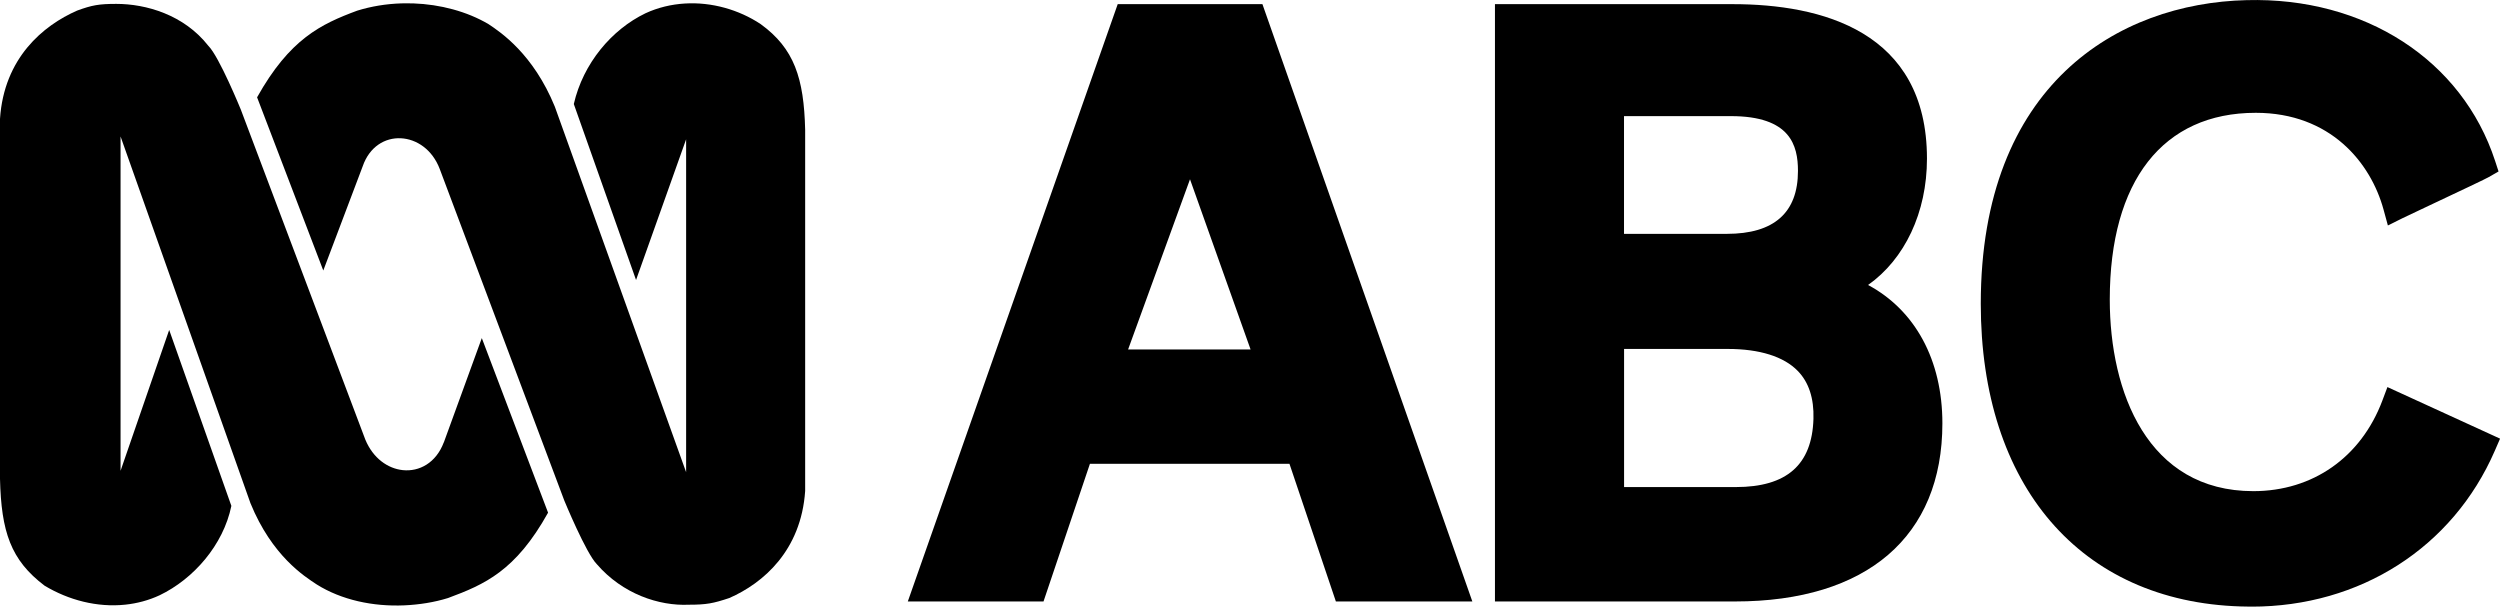 <svg width="220" height="54" viewBox="0 0 220 54" fill="none" xmlns="http://www.w3.org/2000/svg">
<g clip-path="url(#clip0_810_12178)">
<path d="M66.934 2.118C65.023 0.852 62.631 0.164 60.258 0.31C59.077 0.383 57.908 0.657 56.8 1.169C53.83 2.599 51.316 5.575 50.495 9.154L55.972 24.639L60.203 12.751L60.379 12.258V41.553L48.827 9.392C46.928 4.748 44.067 2.842 42.99 2.124C41.097 1.01 38.754 0.383 36.368 0.298C36.307 0.298 36.246 0.298 36.185 0.298C35.887 0.292 35.595 0.286 35.296 0.298C33.982 0.341 32.673 0.554 31.437 0.937C28.23 2.124 25.491 3.439 22.624 8.564L28.449 23.805L31.918 14.632C32.515 12.904 33.884 12.1 35.272 12.167C36.654 12.234 38.047 13.153 38.699 14.876L49.661 44.055C49.661 44.055 51.572 48.693 52.521 49.648C54.786 52.272 57.999 53.337 60.617 53.215C62.169 53.215 62.765 53.099 64.183 52.625C67.166 51.316 70.495 48.455 70.854 43.209V11.418C70.745 6.89 69.899 4.267 66.934 2.118Z" fill="black"/>
<path d="M39.052 38.931C38.37 40.739 36.897 41.524 35.442 41.371C34.127 41.231 32.831 40.331 32.149 38.687L21.187 9.63C21.187 9.63 19.288 4.98 18.333 4.03C16.184 1.291 12.849 0.342 10.232 0.342C8.692 0.342 8.089 0.457 6.787 0.932C3.798 2.241 0.353 5.102 0 10.458V42.138C0.11 46.782 0.937 49.284 3.926 51.542C6.032 52.808 8.552 53.472 11.029 53.21C12.052 53.1 13.068 52.839 14.048 52.382C17.024 50.952 19.648 47.975 20.36 44.518L14.888 29.034L10.883 40.635L10.609 41.432V12.01L22.04 44.281C23.939 48.931 26.793 50.721 27.864 51.427C30.049 52.802 32.831 53.393 35.588 53.271C36.897 53.21 38.2 53.009 39.429 52.626C42.643 51.433 45.376 50.246 48.23 45.115L42.399 29.752L39.058 38.931H39.052Z" fill="black"/>
<path d="M98.359 0.365L79.887 52.929H91.829L95.913 40.816H113.473L117.557 52.929H129.566L111.093 0.365H98.359ZM110.052 30.755H99.272L104.72 15.776L110.052 30.755Z" fill="black"/>
<path d="M164.393 25.077C167.607 22.806 169.573 18.71 169.573 13.962C169.573 2.727 160.266 0.365 152.463 0.365H131.556V52.929H152.676C164.277 52.929 170.93 47.214 170.93 37.256C170.93 31.68 168.532 27.298 164.387 25.077H164.393ZM159.584 36.86C159.463 40.902 157.229 42.862 152.755 42.862H142.919V30.707H152.043C154.843 30.707 156.973 31.376 158.203 32.642C159.171 33.634 159.639 35.053 159.584 36.854V36.86ZM142.913 20.579V10.219H152.323C157.552 10.219 158.221 12.794 158.221 15.04C158.221 18.716 156.115 20.579 151.964 20.579H142.913Z" fill="black"/>
<path d="M210.097 34.054L209.647 35.254C207.766 40.245 203.524 43.221 198.295 43.221C188.983 43.221 185.66 34.511 185.66 26.361C185.66 15.916 190.34 9.927 198.508 9.927C205.082 9.927 208.624 14.322 209.75 18.436L210.134 19.842L211.442 19.191C211.582 19.118 212.392 18.741 213.433 18.247C216.89 16.616 218.71 15.758 219.026 15.575L219.872 15.089L219.568 14.157C216.665 5.283 208.095 -0.268 197.693 0.012C186.39 0.286 174.308 7.444 174.308 26.726C174.308 42.728 183.073 52.935 197.182 53.367C197.498 53.379 197.815 53.385 198.131 53.385C207.681 53.385 215.831 48.194 219.538 39.678L220.006 38.601L210.103 34.067L210.097 34.054Z" fill="black"/>
</g>
<defs>
<clipPath id="clip0_810_12178">
<rect width="220" height="53.379" fill="white"/>
</clipPath>
</defs>
</svg>
